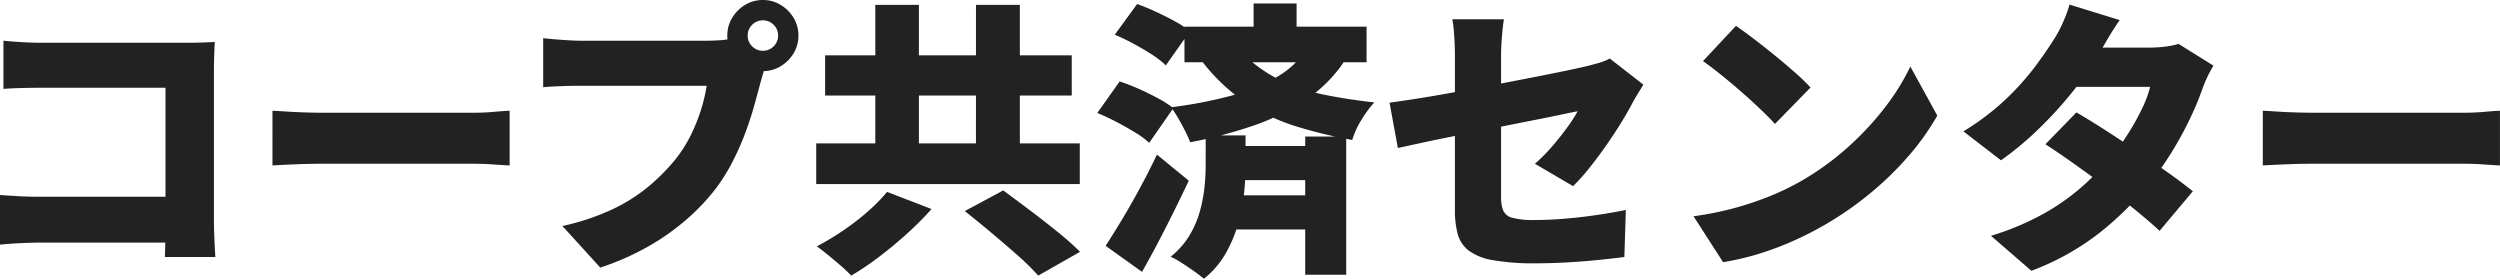 <svg xmlns="http://www.w3.org/2000/svg" width="340.722" height="37.993" viewBox="0 0 340.722 37.993">
  <path id="パス_350" data-name="パス 350" d="M-64.541-7.44q1.173.117,2.638.2t2.521.078h19.934q.938,0,2.111-.039t1.6-.078q-.039.7-.078,1.837t-.039,2.111V16.951q0,.977.059,2.462t.137,2.619h-6.879q.039-1.134.059-2.189t.02-2.15V-1.029H-59.381q-1.329,0-2.795.039t-2.365.117Zm-.469,21.029q1.134.078,2.462.156t2.7.078h21.224v6.254H-59.655q-1.094,0-2.7.078t-2.658.2ZM-27.877,2.1q.782.039,2.013.117t2.521.117q1.29.039,2.228.039H-.36q1.329,0,2.638-.117T4.448,2.1V9.563q-.743-.039-2.169-.137t-2.638-.1H-21.115q-1.681,0-3.616.078t-3.146.156ZM36.89-8.143A2,2,0,0,0,37.5-6.677a2,2,0,0,0,1.466.606,2,2,0,0,0,1.466-.606,2,2,0,0,0,.606-1.466,2,2,0,0,0-.606-1.466,2,2,0,0,0-1.466-.606,2,2,0,0,0-1.466.606A2,2,0,0,0,36.89-8.143Zm-2.775,0a4.579,4.579,0,0,1,.664-2.423,5.164,5.164,0,0,1,1.759-1.759,4.579,4.579,0,0,1,2.423-.664,4.579,4.579,0,0,1,2.423.664,5.164,5.164,0,0,1,1.759,1.759,4.579,4.579,0,0,1,.664,2.423,4.579,4.579,0,0,1-.664,2.423,5.164,5.164,0,0,1-1.759,1.759,4.579,4.579,0,0,1-2.423.664,4.579,4.579,0,0,1-2.423-.664A5.164,5.164,0,0,1,34.779-5.72,4.579,4.579,0,0,1,34.115-8.143Zm5.511,3.361a8.634,8.634,0,0,0-.567,1.544q-.254.919-.45,1.583-.352,1.368-.84,3.107T36.577,5.088a36.84,36.84,0,0,1-1.661,3.791,26.3,26.3,0,0,1-2.208,3.616,28.8,28.8,0,0,1-4.163,4.436,32.168,32.168,0,0,1-5.355,3.752A35.889,35.889,0,0,1,16.8,23.478L11.64,17.811a32.459,32.459,0,0,0,6.8-2.267,23.244,23.244,0,0,0,4.925-3.107A27.477,27.477,0,0,0,27,8.781a18.167,18.167,0,0,0,2.111-3.3A24.32,24.32,0,0,0,30.519,2,21.841,21.841,0,0,0,31.3-1.3H14.1q-1.446,0-2.873.059t-2.208.137V-7.791q.625.078,1.563.156T12.5-7.5q.977.059,1.6.059H31.34Q32-7.44,33.02-7.5a9.815,9.815,0,0,0,1.915-.293Zm14.658-7.544h5.941v22.71H54.284Zm13.72,0h5.98v22.71H68ZM46.232,6.554H82.153V12.1H46.232Zm1.212-12H81.058V.026H47.443ZM66.479,15.778l5.238-2.814q1.6,1.173,3.576,2.658t3.831,2.99a40.116,40.116,0,0,1,3.068,2.717l-5.707,3.244a30.5,30.5,0,0,0-2.756-2.717q-1.739-1.544-3.655-3.147T66.479,15.778ZM55.886,13.159,61.945,15.5a42.184,42.184,0,0,1-3.322,3.342q-1.837,1.661-3.791,3.147A38.012,38.012,0,0,1,51,24.573,19.187,19.187,0,0,0,49.554,23.2q-.86-.743-1.72-1.446T46.31,20.586A36.353,36.353,0,0,0,49.945,18.4a33.609,33.609,0,0,0,3.4-2.638A22.208,22.208,0,0,0,55.886,13.159ZM96.42-9.355h24.82v4.847H96.42Zm6.058,16.26h13.055v4.651H102.478Zm.156,6.723h13.055V18.28H102.634Zm3.205-26.149H111.7v5.277H105.84Zm7.036,18.136h5.589v18.84h-5.589Zm.2-11.961,5.277,1.485A18.941,18.941,0,0,1,113.032.554a30.413,30.413,0,0,1-7.29,3.6A62.484,62.484,0,0,1,97.2,6.4a16.434,16.434,0,0,0-.684-1.524q-.45-.9-.977-1.8a13.224,13.224,0,0,0-.958-1.446A60.122,60.122,0,0,0,102.361.163,26.281,26.281,0,0,0,108.83-2.4,11.642,11.642,0,0,0,113.071-6.345ZM86.921-8.26l3.049-4.182q1.212.43,2.56,1.055t2.6,1.309A12.189,12.189,0,0,1,97.162-8.73L93.879-4.078A11.631,11.631,0,0,0,92-5.544q-1.173-.762-2.521-1.485T86.921-8.26ZM84.537,2.41l3.049-4.3a26.5,26.5,0,0,1,2.58,1Q91.534-.287,92.8.4A13.572,13.572,0,0,1,94.9,1.746l-3.283,4.73A11.8,11.8,0,0,0,89.7,5.068q-1.212-.743-2.56-1.446T84.537,2.41Zm1.134,18.1q.977-1.485,2.189-3.5t2.462-4.319q1.251-2.306,2.345-4.612l4.339,3.557q-.977,2.072-2.033,4.2t-2.13,4.182q-1.075,2.052-2.208,4.046ZM99.312,5.459h5.433V9.837q0,1.524-.2,3.479a24.67,24.67,0,0,1-.782,4.085,18.1,18.1,0,0,1-1.7,4.1,12.257,12.257,0,0,1-2.99,3.5q-.508-.43-1.329-1.016t-1.681-1.134a14.069,14.069,0,0,0-1.524-.86A10.889,10.889,0,0,0,97.1,19.1a13.26,13.26,0,0,0,1.427-3.322,20.07,20.07,0,0,0,.625-3.3q.156-1.583.156-2.756ZM103.3-6.814a19.484,19.484,0,0,0,5.57,4.436A24.852,24.852,0,0,0,115.24-.13q3.381.7,7.055,1.094a15.3,15.3,0,0,0-1.759,2.384,11.51,11.51,0,0,0-1.251,2.736,65.062,65.062,0,0,1-7.544-1.818,27.43,27.43,0,0,1-6.918-3.244A25.307,25.307,0,0,1,98.647-4.86Zm29.98,22.358V-5.368q0-.7-.039-1.642t-.117-1.857a13.963,13.963,0,0,0-.2-1.5h7.036q-.156.9-.274,2.4t-.117,2.6V13.863a4.839,4.839,0,0,0,.293,1.837,1.83,1.83,0,0,0,1.27,1,11.323,11.323,0,0,0,3.01.293q1.954,0,4.085-.176t4.28-.489q2.15-.313,4.065-.7l-.2,6.41q-1.524.2-3.616.41t-4.3.332q-2.208.117-4.124.117a32.065,32.065,0,0,1-5.883-.43,7.607,7.607,0,0,1-3.322-1.329,4.293,4.293,0,0,1-1.485-2.287A12.892,12.892,0,0,1,133.279,15.544Zm25.68-17q-.274.469-.7,1.153t-.743,1.27q-.625,1.212-1.6,2.795T153.8,6.964q-1.134,1.622-2.287,3.049a25.679,25.679,0,0,1-2.13,2.365l-5.2-3.049a23.68,23.68,0,0,0,2.345-2.365q1.134-1.309,2.052-2.58a20.847,20.847,0,0,0,1.427-2.208q-.664.117-2.033.41t-3.244.664l-4.046.8q-2.169.43-4.378.879t-4.26.86Q130,6.2,128.3,6.573t-2.795.606L124.367,1q1.173-.156,2.99-.43t4.026-.664q2.208-.391,4.612-.84t4.749-.9q2.345-.45,4.417-.86t3.655-.743q1.583-.332,2.4-.528.938-.235,1.739-.469a6.8,6.8,0,0,0,1.427-.586Zm12.625-8.013q1.016.7,2.384,1.739T176.8-5.5q1.466,1.192,2.775,2.345a28.722,28.722,0,0,1,2.169,2.091L176.9,3.9q-.782-.86-1.993-2.013T172.287-.5q-1.407-1.231-2.775-2.326t-2.423-1.837ZM165.8,16.482a43.106,43.106,0,0,0,5.492-1.094,42.439,42.439,0,0,0,4.905-1.642,35.364,35.364,0,0,0,4.221-2.033,37.976,37.976,0,0,0,6.41-4.632,40.086,40.086,0,0,0,5.062-5.433,30.937,30.937,0,0,0,3.459-5.57l3.674,6.684a33.815,33.815,0,0,1-3.87,5.453,43.352,43.352,0,0,1-5.179,5.062,45.582,45.582,0,0,1-6.156,4.3,44.168,44.168,0,0,1-4.3,2.208,41.769,41.769,0,0,1-4.769,1.8,35.425,35.425,0,0,1-4.925,1.153ZM217.98,2.332q1.759,1.016,3.948,2.423t4.436,2.932q2.248,1.524,4.221,2.932t3.264,2.462l-4.534,5.394q-1.251-1.173-3.186-2.756t-4.182-3.264q-2.248-1.681-4.4-3.205t-3.791-2.58Zm18.684-6.371a16.192,16.192,0,0,0-.8,1.466,15.749,15.749,0,0,0-.723,1.739,41.049,41.049,0,0,1-1.583,3.811,47.522,47.522,0,0,1-2.365,4.4,43.716,43.716,0,0,1-3.127,4.5,44.54,44.54,0,0,1-6.7,6.684,35.119,35.119,0,0,1-9.518,5.355l-5.511-4.769a36.964,36.964,0,0,0,7.348-3.107,30.467,30.467,0,0,0,5.14-3.655,40.592,40.592,0,0,0,3.733-3.791A28.522,28.522,0,0,0,224.9,5.42a32.852,32.852,0,0,0,1.974-3.5,15.3,15.3,0,0,0,1.153-3.068H215.518L217.628-6.5h10.4a16.273,16.273,0,0,0,2.052-.137A10.553,10.553,0,0,0,231.9-7.01Zm-12.781-6.215q-.821,1.173-1.6,2.5l-1.173,1.993A41.011,41.011,0,0,1,217.55-.6a54.443,54.443,0,0,1-4.69,5.159,42.553,42.553,0,0,1-5.16,4.3l-5.12-3.948A34.388,34.388,0,0,0,208.423.475a36.613,36.613,0,0,0,3.948-4.417q1.583-2.13,2.6-3.772a15.274,15.274,0,0,0,1.153-2.169,17.447,17.447,0,0,0,.919-2.482ZM243.387,2.1q.782.039,2.013.117t2.521.117q1.29.039,2.228.039H270.9q1.329,0,2.638-.117t2.169-.156V9.563q-.743-.039-2.169-.137t-2.638-.1H250.149q-1.681,0-3.616.078t-3.147.156Z" transform="translate(65.01 12.99)" fill="#222"/>
</svg>

